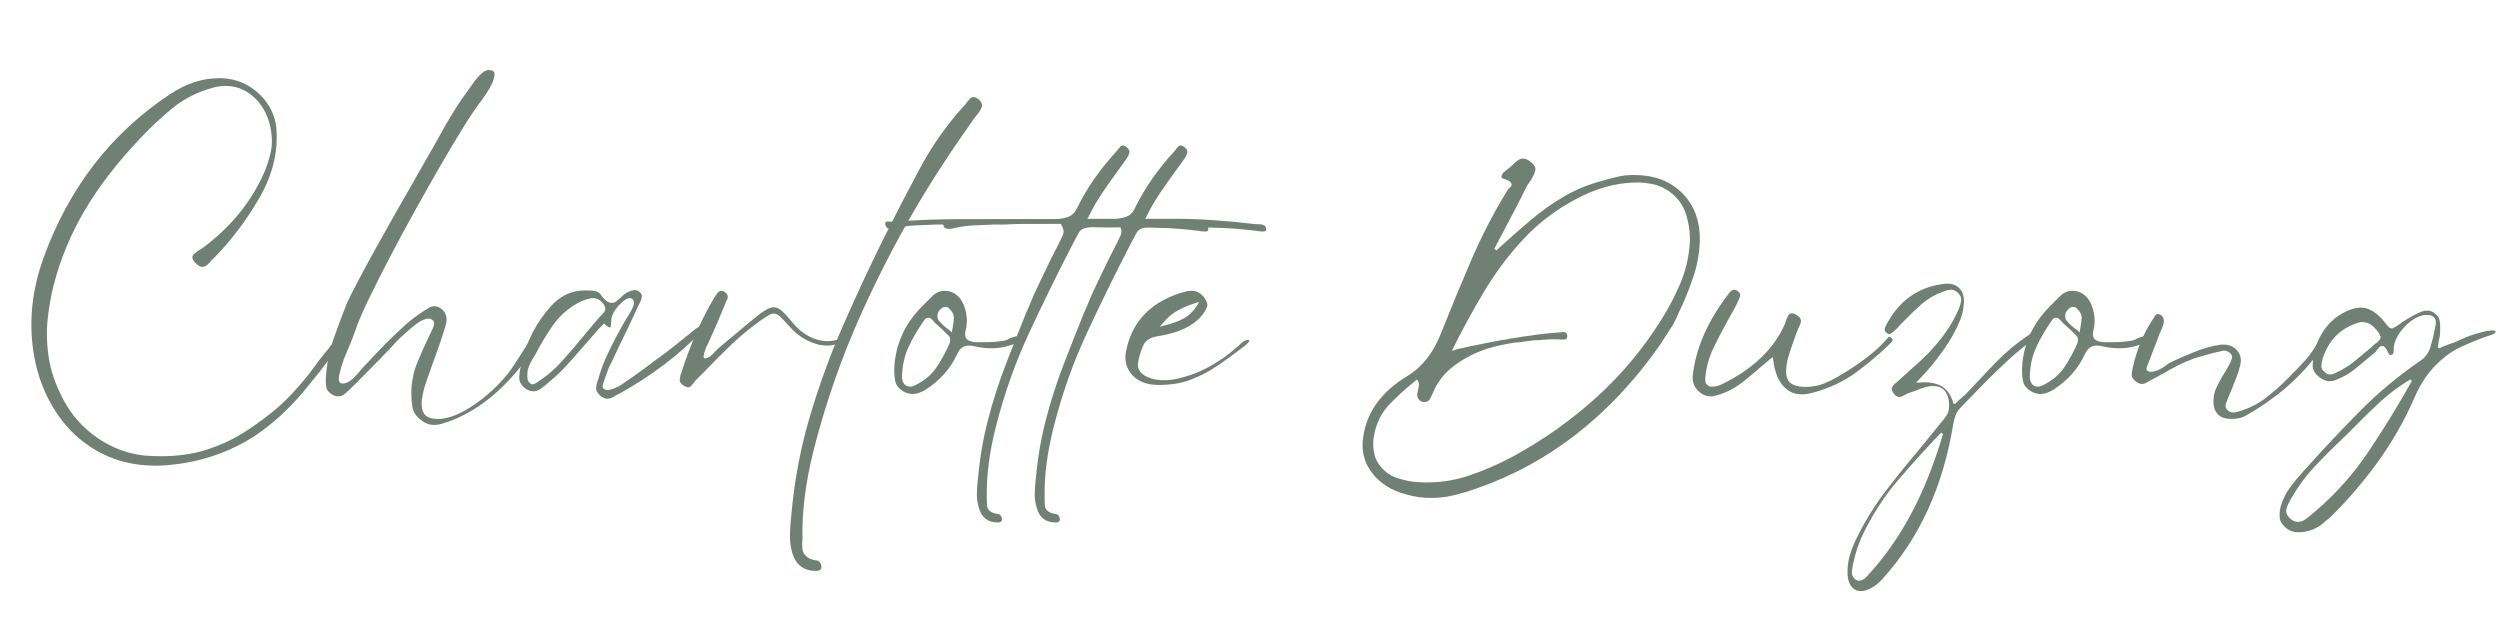 <svg xmlns="http://www.w3.org/2000/svg" xmlns:xlink="http://www.w3.org/1999/xlink" width="800" zoomAndPan="magnify" viewBox="0 0 600 150" height="200" preserveAspectRatio="xMidYMid meet" version="1.0"><defs><g/></defs><g fill="#718074" fill-opacity="1"><g transform="translate(3.138, 93.835)"><g><path d="M 34.141 17.922 C 27.035 17.922 20.875 15.688 15.656 11.219 C 12.863 8.801 10.535 5.828 8.672 2.297 C 6.816 -1.223 5.566 -5.055 4.922 -9.203 C 3.734 -16.68 4.539 -24.297 7.344 -32.047 C 13.426 -48.785 23.516 -61.832 37.609 -71.188 C 41.484 -73.77 45.383 -75.062 49.312 -75.062 L 50.047 -75.062 C 53.492 -74.957 56.508 -73.695 59.094 -71.281 C 61.562 -68.906 62.93 -66.102 63.203 -62.875 C 63.629 -57.176 62.203 -51.555 58.922 -46.016 C 55.805 -40.68 52.176 -35.914 48.031 -31.719 C 47.914 -31.664 47.816 -31.582 47.734 -31.469 C 47.66 -31.363 47.598 -31.285 47.547 -31.234 C 47.223 -30.859 46.883 -30.52 46.531 -30.219 C 46.188 -29.926 45.82 -29.781 45.438 -29.781 C 44.957 -29.781 44.445 -30.051 43.906 -30.594 C 43.375 -31.133 43.078 -31.594 43.016 -31.969 C 43.016 -32.344 43.191 -32.676 43.547 -32.969 C 43.898 -33.27 44.266 -33.555 44.641 -33.828 C 45.016 -34.035 45.254 -34.164 45.359 -34.219 C 52.141 -39.227 57.094 -45.258 60.219 -52.312 C 60.812 -53.656 61.332 -55.238 61.781 -57.062 C 62.238 -58.895 62.227 -60.992 61.75 -63.359 C 61.051 -66.535 59.598 -69.039 57.391 -70.875 C 55.504 -72.438 53.352 -73.219 50.938 -73.219 C 49.914 -73.219 48.863 -73.055 47.781 -72.734 C 44.125 -71.703 40.945 -70.082 38.25 -67.875 C 35.562 -65.676 33.008 -63.285 30.594 -60.703 C 25.102 -54.941 20.66 -49.195 17.266 -43.469 C 13.879 -37.738 11.379 -31.75 9.766 -25.5 C 9.117 -22.977 8.633 -20.25 8.312 -17.312 C 7.988 -14.383 8.066 -11.305 8.547 -8.078 C 9.035 -4.848 10.195 -1.484 12.031 2.016 C 14.02 5.785 16.758 8.867 20.25 11.266 C 23.75 13.66 27.52 15.07 31.562 15.5 C 32.906 15.602 34.25 15.656 35.594 15.656 C 39.844 15.656 43.676 15.062 47.094 13.875 C 50.508 12.695 53.551 11.219 56.219 9.438 C 58.883 7.664 61.266 5.891 63.359 4.109 C 66.754 1.148 70.094 -2.641 73.375 -7.266 C 73.75 -7.742 74.125 -8.223 74.5 -8.703 C 74.875 -9.191 75.281 -9.68 75.719 -10.172 L 76.031 -10.656 C 76.195 -10.812 76.348 -10.969 76.484 -11.125 C 76.617 -11.289 76.766 -11.457 76.922 -11.625 C 77.086 -11.727 77.223 -11.781 77.328 -11.781 C 77.379 -11.781 77.445 -11.766 77.531 -11.734 C 77.613 -11.711 77.68 -11.594 77.734 -11.375 C 77.785 -11.113 77.742 -10.832 77.609 -10.531 C 77.473 -10.238 77.328 -9.984 77.172 -9.766 L 77 -9.438 C 76.57 -8.688 76.086 -7.945 75.547 -7.219 C 75.016 -6.5 74.477 -5.785 73.938 -5.078 L 73.375 -4.359 C 72.727 -3.547 72.066 -2.734 71.391 -1.922 C 70.723 -1.117 70.066 -0.316 69.422 0.484 C 65.867 4.629 62.129 8.02 58.203 10.656 C 51.797 14.852 44.555 17.25 36.484 17.844 C 35.734 17.895 34.953 17.922 34.141 17.922 Z M 34.141 17.922 "/></g></g></g><g fill="#718074" fill-opacity="1"><g transform="translate(79.179, 93.835)"><g><path d="M 49.406 -12.344 C 49.781 -11.594 49.613 -10.734 48.906 -9.766 C 48.207 -8.797 47.594 -7.988 47.062 -7.344 C 46.738 -7.02 46.52 -6.781 46.406 -6.625 C 40.926 0.426 34.875 5.109 28.25 7.422 C 27.77 7.586 27.258 7.75 26.719 7.906 C 26.176 8.07 25.609 8.156 25.016 8.156 C 23.836 8.156 22.738 7.723 21.719 6.859 C 20.633 5.992 20 5.008 19.812 3.906 C 19.625 2.812 19.531 1.645 19.531 0.406 C 19.582 -2.176 20.051 -4.555 20.938 -6.734 C 21.832 -8.922 22.789 -11.062 23.812 -13.156 L 24.453 -14.531 C 24.617 -14.801 24.781 -15.203 24.938 -15.734 C 25.102 -16.273 25 -16.707 24.625 -17.031 C 24.352 -17.25 24.031 -17.359 23.656 -17.359 C 22.844 -17.359 21.883 -16.941 20.781 -16.109 C 19.676 -15.273 18.695 -14.453 17.844 -13.641 L 17.672 -13.484 C 17.023 -12.941 16.422 -12.359 15.859 -11.734 C 15.297 -11.117 14.742 -10.516 14.203 -9.922 C 13.879 -9.598 13.539 -9.258 13.188 -8.906 C 12.844 -8.562 12.508 -8.203 12.188 -7.828 L 10.5 -6.141 C 9.469 -5.109 8.441 -4.066 7.422 -3.016 C 6.398 -1.973 5.352 -0.941 4.281 0.078 C 3.957 0.398 3.602 0.68 3.219 0.922 C 2.844 1.172 2.414 1.297 1.938 1.297 C 1.445 1.297 0.961 1.133 0.484 0.812 C -0.316 0.32 -0.77 -0.254 -0.875 -0.922 C -0.988 -1.598 -1.02 -2.312 -0.969 -3.062 C -0.801 -6.344 -0.195 -9.461 0.844 -12.422 C 1.895 -15.391 2.984 -18.297 4.109 -21.141 C 4.547 -22.109 5.344 -23.695 6.5 -25.906 C 7.656 -28.113 9.023 -30.656 10.609 -33.531 C 12.203 -36.414 13.883 -39.414 15.656 -42.531 C 17.438 -45.656 19.145 -48.645 20.781 -51.5 C 22.426 -54.352 23.852 -56.852 25.062 -59 C 26.27 -61.156 27.145 -62.719 27.688 -63.688 C 28.488 -65.082 29.32 -66.469 30.188 -67.844 C 31.051 -69.219 31.969 -70.551 32.938 -71.844 C 33.258 -72.27 33.711 -72.91 34.297 -73.766 C 34.891 -74.629 35.551 -75.41 36.281 -76.109 C 37.008 -76.816 37.723 -77.113 38.422 -77 C 39.172 -76.945 39.531 -76.609 39.5 -75.984 C 39.477 -75.367 39.305 -74.688 38.984 -73.938 C 38.555 -73.02 38.047 -72.129 37.453 -71.266 C 36.859 -70.41 36.484 -69.875 36.328 -69.656 C 35.191 -68.207 33.766 -66.098 32.047 -63.328 C 30.328 -60.555 28.441 -57.395 26.391 -53.844 C 24.348 -50.289 22.266 -46.602 20.141 -42.781 C 18.016 -38.957 16.008 -35.227 14.125 -31.594 C 12.238 -27.969 10.582 -24.676 9.156 -21.719 C 7.727 -18.758 6.723 -16.391 6.141 -14.609 C 5.492 -12.773 4.766 -10.941 3.953 -9.109 C 3.148 -7.285 2.555 -5.406 2.172 -3.469 C 2.066 -2.77 2.148 -2.285 2.422 -2.016 C 2.578 -1.859 2.789 -1.781 3.062 -1.781 C 3.332 -1.781 3.68 -1.859 4.109 -2.016 C 4.754 -2.336 5.316 -2.738 5.797 -3.219 C 6.285 -3.707 6.75 -4.223 7.188 -4.766 C 7.344 -4.973 7.516 -5.188 7.703 -5.406 C 7.891 -5.625 8.094 -5.836 8.312 -6.047 C 8.688 -6.43 9.062 -6.82 9.438 -7.219 C 9.82 -7.625 10.203 -8.039 10.578 -8.469 C 11.004 -8.906 11.445 -9.363 11.906 -9.844 C 12.363 -10.332 12.805 -10.789 13.234 -11.219 L 13.484 -11.469 C 14.879 -12.863 16.328 -14.242 17.828 -15.609 C 19.336 -16.984 20.957 -18.211 22.688 -19.297 C 23.008 -19.504 23.367 -19.727 23.766 -19.969 C 24.172 -20.219 24.617 -20.344 25.109 -20.344 C 25.641 -20.344 26.148 -20.156 26.641 -19.781 C 27.984 -18.812 28.332 -17.359 27.688 -15.422 C 27.195 -13.805 26.68 -12.227 26.141 -10.688 C 25.609 -9.156 25.07 -7.664 24.531 -6.219 L 24.141 -5.078 C 23.703 -3.898 23.281 -2.691 22.875 -1.453 C 22.477 -0.211 22.195 1.078 22.031 2.422 C 21.926 3.93 22.195 5.035 22.844 5.734 C 23.488 6.379 24.43 6.703 25.672 6.703 C 25.941 6.703 26.238 6.703 26.562 6.703 C 27.957 6.535 29.234 6.195 30.391 5.688 C 31.547 5.176 32.582 4.625 33.5 4.031 C 36.508 2.145 39.227 -0.164 41.656 -2.906 C 42.352 -3.656 42.992 -4.461 43.578 -5.328 C 44.172 -6.191 44.738 -7.051 45.281 -7.906 C 45.656 -8.5 46.031 -9.094 46.406 -9.688 C 46.789 -10.281 47.172 -10.875 47.547 -11.469 C 47.703 -11.625 47.926 -11.836 48.219 -12.109 C 48.52 -12.379 48.805 -12.516 49.078 -12.516 C 49.18 -12.516 49.289 -12.457 49.406 -12.344 Z M 49.406 -12.344 "/></g></g></g><g fill="#718074" fill-opacity="1"><g transform="translate(126.967, 93.835)"><g><path d="M 41.484 -15.734 C 41.754 -15.68 41.914 -15.629 41.969 -15.578 C 42.133 -15.305 42.031 -14.957 41.656 -14.531 C 36.113 -8.719 29.359 -3.602 21.391 0.812 L 20.828 1.047 C 20.555 1.266 20.242 1.453 19.891 1.609 C 19.547 1.773 19.188 1.859 18.812 1.859 C 18.27 1.859 17.703 1.613 17.109 1.125 C 16.41 0.477 16.07 -0.125 16.094 -0.688 C 16.125 -1.25 16.25 -1.852 16.469 -2.5 C 16.52 -2.602 16.57 -2.707 16.625 -2.812 C 16.676 -2.926 16.703 -3.035 16.703 -3.141 C 17.191 -4.867 17.797 -6.523 18.516 -8.109 C 19.242 -9.703 19.988 -11.223 20.75 -12.672 C 20.75 -12.672 20.922 -12.992 21.266 -13.641 C 21.617 -14.285 21.992 -14.973 22.391 -15.703 C 22.797 -16.43 23.082 -16.926 23.25 -17.188 C 23.25 -17.25 23.352 -17.41 23.562 -17.672 C 24.051 -18.379 24.469 -19.109 24.812 -19.859 C 25.164 -20.609 25.266 -21.195 25.109 -21.625 C 24.992 -21.895 24.832 -22.086 24.625 -22.203 C 24.457 -22.254 24.32 -22.281 24.219 -22.281 C 23.676 -22.281 23.082 -21.984 22.438 -21.391 C 21.789 -20.797 21.469 -20.5 21.469 -20.5 C 21.094 -20.07 20.719 -19.535 20.344 -18.891 C 19.969 -18.242 19.754 -17.516 19.703 -16.703 L 19.703 -16.391 C 19.703 -16.172 19.688 -15.926 19.656 -15.656 C 19.625 -15.383 19.531 -15.25 19.375 -15.25 C 19.32 -15.25 19.203 -15.289 19.016 -15.375 C 18.828 -15.457 18.57 -15.66 18.25 -15.984 L 18 -16.219 L 17.516 -15.656 C 17.359 -15.551 17.211 -15.414 17.078 -15.25 C 16.941 -15.094 16.816 -14.961 16.703 -14.859 C 16.055 -14.148 15.453 -13.457 14.891 -12.781 C 14.328 -12.113 13.75 -11.457 13.156 -10.812 C 11.863 -9.312 10.547 -7.816 9.203 -6.328 C 7.859 -4.848 6.406 -3.461 4.844 -2.172 L 4.281 -1.688 C 3.789 -1.258 3.273 -0.859 2.734 -0.484 C 2.203 -0.109 1.613 0.078 0.969 0.078 C 0.426 0.078 -0.133 -0.109 -0.719 -0.484 C -1.852 -1.285 -2.395 -2.223 -2.344 -3.297 C -2.289 -4.379 -2.129 -5.43 -1.859 -6.453 L -1.781 -6.938 C -0.488 -12.102 1.828 -16.547 5.172 -20.266 C 7.484 -22.848 10.227 -24.141 13.406 -24.141 L 13.641 -24.141 C 14.336 -24.141 15.008 -24.098 15.656 -24.016 C 16.301 -23.93 16.785 -23.676 17.109 -23.25 C 18.078 -21.844 18.992 -21.141 19.859 -21.141 C 20.285 -21.141 20.66 -21.273 20.984 -21.547 C 21.305 -21.816 21.656 -22.113 22.031 -22.438 L 22.281 -22.688 C 22.758 -23.164 23.297 -23.539 23.891 -23.812 C 24.16 -23.914 24.414 -24.008 24.656 -24.094 C 24.895 -24.176 25.125 -24.219 25.344 -24.219 C 25.719 -24.219 26.094 -24.082 26.469 -23.812 C 26.906 -23.438 27.109 -23.055 27.078 -22.672 C 27.055 -22.297 26.938 -21.895 26.719 -21.469 C 25.801 -19.477 24.883 -17.523 23.969 -15.609 C 23.051 -13.703 22.141 -11.805 21.234 -9.922 L 19.781 -6.859 C 19.457 -6.266 19.172 -5.645 18.922 -5 C 18.68 -4.352 18.457 -3.734 18.25 -3.141 L 17.844 -1.938 C 17.625 -1.395 17.598 -0.988 17.766 -0.719 C 17.867 -0.562 18.031 -0.43 18.25 -0.328 C 18.406 -0.266 18.594 -0.234 18.812 -0.234 C 19.344 -0.234 19.957 -0.395 20.656 -0.719 C 21.363 -1.039 21.848 -1.285 22.109 -1.453 C 23.836 -2.641 25.535 -3.836 27.203 -5.047 C 28.867 -6.254 30.484 -7.453 32.047 -8.641 C 32.586 -9.016 33.098 -9.398 33.578 -9.797 C 34.066 -10.203 34.578 -10.598 35.109 -10.984 C 35.43 -11.242 35.766 -11.52 36.109 -11.812 C 36.461 -12.113 36.832 -12.398 37.219 -12.672 C 37.375 -12.836 37.531 -12.984 37.688 -13.109 C 37.852 -13.242 38.047 -13.367 38.266 -13.484 C 38.535 -13.754 38.832 -14.008 39.156 -14.25 C 39.477 -14.488 39.801 -14.742 40.125 -15.016 L 40.438 -15.172 C 40.602 -15.285 40.781 -15.406 40.969 -15.531 C 41.156 -15.664 41.328 -15.734 41.484 -15.734 Z M 17.922 -18.812 C 18.461 -19.406 18.438 -20.102 17.844 -20.906 C 17.145 -21.82 16.312 -22.281 15.344 -22.281 C 15.227 -22.281 15.117 -22.281 15.016 -22.281 C 13.672 -22.008 12.488 -21.578 11.469 -20.984 C 9.094 -19.586 7.176 -17.836 5.719 -15.734 C 4.27 -13.641 3.008 -11.57 1.938 -9.531 C 1.832 -9.312 1.711 -9.094 1.578 -8.875 C 1.441 -8.664 1.316 -8.453 1.203 -8.234 C 0.879 -7.742 0.582 -7.227 0.312 -6.688 C 0.051 -6.156 -0.16 -5.566 -0.328 -4.922 C -0.379 -4.648 -0.406 -4.164 -0.406 -3.469 C -0.406 -2.77 -0.219 -2.258 0.156 -1.938 C 0.32 -1.719 0.539 -1.609 0.812 -1.609 C 1.02 -1.609 1.285 -1.691 1.609 -1.859 C 3.922 -3.305 5.977 -5.023 7.781 -7.016 C 9.594 -9.016 11.332 -11.035 13 -13.078 C 13.801 -14.047 14.602 -15.016 15.406 -15.984 C 16.219 -16.953 17.055 -17.895 17.922 -18.812 Z M 17.922 -18.812 "/></g></g></g><g fill="#718074" fill-opacity="1"><g transform="translate(166.279, 93.835)"><g><path d="M 35.281 -12.516 C 35.602 -12.461 35.789 -12.379 35.844 -12.266 C 35.895 -12.109 35.785 -11.922 35.516 -11.703 C 34.547 -11.16 33.469 -10.891 32.281 -10.891 C 30.727 -10.891 29.145 -11.289 27.531 -12.094 C 25.914 -12.906 24.539 -13.957 23.406 -15.25 C 22.383 -16.383 21.602 -17.219 21.062 -17.75 C 20.531 -18.289 19.969 -18.562 19.375 -18.562 C 19 -18.562 18.566 -18.41 18.078 -18.109 C 17.598 -17.816 17.008 -17.43 16.312 -16.953 C 13.727 -15.117 11.305 -13.113 9.047 -10.938 C 6.785 -8.758 4.602 -6.566 2.5 -4.359 L 0.484 -2.344 C 0.43 -2.227 0.297 -2.039 0.078 -1.781 C -0.078 -1.562 -0.25 -1.359 -0.438 -1.172 C -0.625 -0.984 -0.852 -0.891 -1.125 -0.891 C -1.445 -0.891 -1.852 -1.051 -2.344 -1.375 C -2.938 -1.801 -3.203 -2.242 -3.141 -2.703 C -3.086 -3.16 -3.008 -3.602 -2.906 -4.031 L -2.75 -4.359 C -0.594 -11.191 2.047 -17.219 5.172 -22.438 L 5.328 -22.594 C 5.484 -22.914 5.695 -23.238 5.969 -23.562 C 6.238 -23.883 6.535 -24.047 6.859 -24.047 C 7.078 -24.047 7.32 -23.969 7.594 -23.812 C 7.969 -23.539 8.207 -23.27 8.312 -23 C 8.414 -22.727 8.414 -22.445 8.312 -22.156 C 8.207 -21.863 8.07 -21.582 7.906 -21.312 C 7.801 -20.988 7.723 -20.77 7.672 -20.656 L 7.016 -19.125 C 6.691 -18.32 6.352 -17.504 6 -16.672 C 5.656 -15.836 5.297 -15.016 4.922 -14.203 C 4.703 -13.672 4.457 -13.133 4.188 -12.594 C 3.926 -12.051 3.688 -11.516 3.469 -10.984 C 3.414 -10.984 3.305 -10.766 3.141 -10.328 C 2.984 -9.898 2.836 -9.441 2.703 -8.953 C 2.566 -8.473 2.551 -8.148 2.656 -7.984 L 2.828 -7.828 L 2.984 -7.828 C 3.523 -7.93 3.984 -8.145 4.359 -8.469 C 4.734 -8.789 5.082 -9.145 5.406 -9.531 C 5.508 -9.633 5.629 -9.754 5.766 -9.891 C 5.898 -10.023 6.051 -10.172 6.219 -10.328 L 9.609 -13.156 C 10.68 -14.07 11.754 -14.973 12.828 -15.859 C 13.91 -16.742 14.988 -17.617 16.062 -18.484 C 17.52 -19.555 18.625 -20.094 19.375 -20.094 C 20.07 -20.094 20.754 -19.785 21.422 -19.172 C 22.098 -18.555 22.945 -17.629 23.969 -16.391 C 25.102 -14.984 26.41 -13.891 27.891 -13.109 C 29.367 -12.336 30.863 -11.953 32.375 -11.953 C 32.852 -11.953 33.336 -12.004 33.828 -12.109 C 33.984 -12.109 34.195 -12.16 34.469 -12.266 C 34.844 -12.43 35.113 -12.516 35.281 -12.516 Z M 35.281 -12.516 "/></g></g></g><g fill="#718074" fill-opacity="1"><g transform="translate(200.425, 93.835)"><g><path d="M 34.469 -69.984 C 35.113 -69.391 35.367 -68.836 35.234 -68.328 C 35.098 -67.816 34.789 -67.238 34.312 -66.594 C 33.664 -65.844 33.055 -65.035 32.484 -64.172 C 31.922 -63.305 31.344 -62.473 30.75 -61.672 C 30.695 -61.617 30.656 -61.562 30.625 -61.5 C 30.602 -61.445 30.566 -61.395 30.516 -61.344 C 27.609 -57.145 24.836 -52.922 22.203 -48.672 C 16.273 -39.035 10.941 -28.941 6.203 -18.391 C 1.473 -7.848 -2.316 3.039 -5.172 14.281 C -7.109 22.031 -7.992 29.109 -7.828 35.516 C -7.828 35.785 -7.852 36.055 -7.906 36.328 C -7.906 36.922 -7.879 37.484 -7.828 38.016 C -7.773 38.555 -7.535 39.039 -7.109 39.469 C -6.566 40.113 -5.648 40.52 -4.359 40.688 C -4.141 40.688 -3.953 40.789 -3.797 41 C -3.523 41.219 -3.363 41.539 -3.312 41.969 C -3.258 42.457 -3.352 42.781 -3.594 42.938 C -3.832 43.102 -4.113 43.188 -4.438 43.188 L -4.516 43.188 C -7.473 43.188 -9.383 41.785 -10.25 38.984 C -10.676 37.484 -10.875 36.031 -10.844 34.625 C -10.82 33.227 -10.734 31.859 -10.578 30.516 L -10.5 29.703 C -9.789 21.629 -8.32 13.812 -6.094 6.25 C -3.863 -1.301 -1.188 -8.641 1.938 -15.766 C 5.062 -22.898 8.289 -29.832 11.625 -36.562 C 14.477 -42.27 17.395 -47.906 20.375 -53.469 C 23.363 -59.039 27.008 -64.172 31.312 -68.859 C 31.375 -68.961 31.508 -69.148 31.719 -69.422 C 31.938 -69.691 32.164 -69.945 32.406 -70.188 C 32.645 -70.426 32.926 -70.547 33.25 -70.547 C 33.57 -70.547 33.977 -70.359 34.469 -69.984 Z M 34.469 -69.984 "/></g></g></g><g fill="#718074" fill-opacity="1"><g transform="translate(215.762, 93.835)"><g><path d="M 28.984 -13.078 C 29.41 -13.023 29.648 -12.941 29.703 -12.828 C 29.754 -12.504 29.566 -12.207 29.141 -11.938 C 28.711 -11.676 28.227 -11.453 27.688 -11.266 C 27.145 -11.078 26.738 -10.953 26.469 -10.891 C 25.07 -10.461 23.676 -10.25 22.281 -10.25 C 20.988 -10.25 19.723 -10.383 18.484 -10.656 C 17.836 -10.812 17.273 -10.891 16.797 -10.891 C 15.504 -10.891 14.562 -10.219 13.969 -8.875 C 12.406 -5.438 9.926 -2.613 6.531 -0.406 C 6.102 -0.133 5.609 0.117 5.047 0.359 C 4.484 0.598 3.879 0.719 3.234 0.719 C 2.422 0.719 1.641 0.477 0.891 0 C -0.18 -0.695 -0.797 -1.555 -0.953 -2.578 C -1.117 -3.598 -1.176 -4.648 -1.125 -5.734 C -0.801 -11.223 1.348 -16.008 5.328 -20.094 C 5.805 -20.582 6.285 -21.066 6.766 -21.547 C 7.254 -22.035 7.742 -22.52 8.234 -23 C 9.035 -23.695 9.922 -24.047 10.891 -24.047 C 11.535 -24.047 12.18 -23.914 12.828 -23.656 C 14.336 -22.945 15.363 -21.57 15.906 -19.531 C 16.383 -17.812 16.41 -16.145 15.984 -14.531 C 15.766 -13.613 15.844 -12.941 16.219 -12.516 C 16.656 -12.023 17.438 -11.754 18.562 -11.703 C 19.258 -11.703 19.93 -11.703 20.578 -11.703 C 22.141 -11.703 23.566 -11.812 24.859 -12.031 C 25.129 -12.031 25.398 -12.082 25.672 -12.188 C 25.941 -12.289 26.207 -12.426 26.469 -12.594 C 26.789 -12.695 27.129 -12.816 27.484 -12.953 C 27.836 -13.086 28.203 -13.156 28.578 -13.156 C 28.734 -13.156 28.867 -13.129 28.984 -13.078 Z M 12.266 -12.266 C 12.266 -12.43 12.266 -12.594 12.266 -12.75 C 12.109 -13.02 11.945 -13.234 11.781 -13.391 C 11.625 -13.555 11.461 -13.723 11.297 -13.891 C 10.922 -14.266 10.547 -14.625 10.172 -14.969 C 9.797 -15.32 9.391 -15.688 8.953 -16.062 C 8.848 -16.113 8.688 -16.273 8.469 -16.547 C 8.258 -16.816 8.031 -17.055 7.781 -17.266 C 7.539 -17.484 7.285 -17.594 7.016 -17.594 C 6.691 -17.594 6.398 -17.43 6.141 -17.109 C 4.578 -14.898 3.297 -12.719 2.297 -10.562 C 1.305 -8.414 0.781 -6.051 0.719 -3.469 C 0.719 -2.602 0.961 -1.93 1.453 -1.453 C 1.773 -1.18 2.176 -1.047 2.656 -1.047 C 3.039 -1.047 3.445 -1.156 3.875 -1.375 C 6.188 -2.5 7.961 -4.031 9.203 -5.969 C 10.441 -7.906 11.438 -9.766 12.188 -11.547 C 12.238 -11.648 12.266 -11.891 12.266 -12.266 Z M 12.922 -15.5 C 13.078 -16.195 13.156 -16.91 13.156 -17.641 C 13.156 -18.367 12.781 -19.082 12.031 -19.781 C 11.812 -20.051 11.516 -20.188 11.141 -20.188 C 10.766 -20.188 10.398 -20.023 10.047 -19.703 C 9.703 -19.379 9.473 -19.082 9.359 -18.812 C 9.086 -18 9.191 -17.312 9.672 -16.75 C 10.16 -16.188 10.703 -15.66 11.297 -15.172 C 11.461 -15.066 11.641 -14.945 11.828 -14.812 C 12.016 -14.676 12.188 -14.531 12.344 -14.375 L 12.672 -14.047 L 12.75 -14.375 C 12.75 -14.582 12.773 -14.781 12.828 -14.969 C 12.891 -15.156 12.922 -15.332 12.922 -15.5 Z M 12.922 -15.5 "/></g></g></g><g fill="#718074" fill-opacity="1"><g transform="translate(243.127, 93.835)"><g><path d="M 46.578 -39.641 C 46.734 -39.473 46.836 -39.227 46.891 -38.906 C 46.891 -38.75 46.848 -38.602 46.766 -38.469 C 46.691 -38.332 46.469 -38.266 46.094 -38.266 C 45.926 -38.266 45.75 -38.273 45.562 -38.297 C 45.375 -38.328 45.203 -38.344 45.047 -38.344 L 44.641 -38.422 C 41.68 -38.797 38.758 -39.035 35.875 -39.141 C 33 -39.254 30.219 -39.312 27.531 -39.312 L 23.406 -39.234 C 22.707 -39.234 21.992 -39.242 21.266 -39.266 C 20.547 -39.297 19.832 -39.312 19.125 -39.312 C 18.27 -39.312 17.547 -39.203 16.953 -38.984 C 16.359 -38.773 15.898 -38.316 15.578 -37.609 L 14.125 -34.875 C 10.625 -28.094 7.207 -21.125 3.875 -13.969 C 0.539 -6.812 -2.117 0.695 -4.109 8.562 C -5.672 14.695 -6.398 20.316 -6.297 25.422 C -6.297 25.641 -6.297 25.859 -6.297 26.078 C -6.297 26.555 -6.281 27.008 -6.25 27.438 C -6.227 27.875 -6.055 28.281 -5.734 28.656 C -5.242 29.133 -4.516 29.43 -3.547 29.547 C -3.336 29.547 -3.176 29.625 -3.062 29.781 C -2.852 30 -2.719 30.27 -2.656 30.594 C -2.602 30.969 -2.688 31.223 -2.906 31.359 C -3.125 31.492 -3.336 31.562 -3.547 31.562 L -3.625 31.562 C -6 31.562 -7.508 30.43 -8.156 28.172 C -8.531 26.984 -8.703 25.836 -8.672 24.734 C -8.648 23.629 -8.582 22.539 -8.469 21.469 L -8.391 20.828 C -7.961 15.984 -7.156 11.301 -5.969 6.781 C -4.789 2.258 -3.379 -2.125 -1.734 -6.375 C -0.098 -10.625 1.555 -14.82 3.234 -18.969 L 3.719 -20.016 C 4.52 -22.055 5.406 -24.062 6.375 -26.031 C 7.344 -28 8.285 -29.953 9.203 -31.891 C 9.68 -32.797 10.148 -33.707 10.609 -34.625 C 11.066 -35.539 11.516 -36.457 11.953 -37.375 C 12.055 -37.645 12.117 -37.953 12.141 -38.297 C 12.172 -38.648 11.973 -39.203 11.547 -39.953 L 11.375 -40.125 L 11.219 -40.125 C 10.031 -40.125 8.816 -40.125 7.578 -40.125 C 6.348 -40.125 5.113 -40.125 3.875 -40.125 C 2.633 -40.176 1.379 -40.203 0.109 -40.203 C -1.148 -40.203 -2.426 -40.203 -3.719 -40.203 C -7.695 -40.203 -11.219 -40.145 -14.281 -40.031 C -14.926 -39.977 -15.57 -39.953 -16.219 -39.953 C -16.863 -39.953 -17.508 -39.953 -18.156 -39.953 C -19.82 -39.898 -21.504 -39.832 -23.203 -39.75 C -24.898 -39.676 -26.531 -39.445 -28.094 -39.062 C -28.57 -38.957 -28.973 -38.906 -29.297 -38.906 C -29.672 -38.906 -29.992 -38.988 -30.266 -39.156 C -30.43 -39.312 -30.566 -39.578 -30.672 -39.953 C -30.773 -40.441 -30.535 -40.688 -29.953 -40.688 C -29.836 -40.688 -29.617 -40.672 -29.297 -40.641 C -28.973 -40.609 -28.812 -40.594 -28.812 -40.594 L -28.578 -40.594 C -25.555 -40.863 -22.578 -41.039 -19.641 -41.125 C -16.711 -41.207 -14.094 -41.25 -11.781 -41.25 C -10.539 -41.25 -9.289 -41.25 -8.031 -41.25 C -6.77 -41.25 -5.52 -41.25 -4.281 -41.25 C -3.039 -41.195 -1.785 -41.172 -0.516 -41.172 C 0.742 -41.172 1.992 -41.172 3.234 -41.172 C 4.41 -41.172 5.594 -41.172 6.781 -41.172 C 7.969 -41.172 9.148 -41.195 10.328 -41.25 C 11.461 -41.301 12.473 -41.5 13.359 -41.844 C 14.242 -42.195 14.93 -42.91 15.422 -43.984 C 17.734 -48.723 20.879 -53.242 24.859 -57.547 C 24.91 -57.66 25.02 -57.797 25.188 -57.953 C 25.344 -58.172 25.516 -58.383 25.703 -58.594 C 25.891 -58.812 26.117 -58.922 26.391 -58.922 C 26.66 -58.922 26.984 -58.758 27.359 -58.438 C 27.848 -58.008 28.035 -57.578 27.922 -57.141 C 27.816 -56.711 27.602 -56.258 27.281 -55.781 C 26.852 -55.188 26.445 -54.617 26.062 -54.078 C 25.688 -53.547 25.312 -53.035 24.938 -52.547 C 23.758 -50.93 22.578 -49.25 21.391 -47.5 C 20.203 -45.75 19.098 -43.828 18.078 -41.734 L 17.844 -41.328 L 25.016 -41.328 C 30.723 -41.328 37.18 -40.895 44.391 -40.031 C 44.504 -40.031 44.691 -40.031 44.953 -40.031 C 45.223 -40.031 45.504 -40.004 45.797 -39.953 C 46.098 -39.898 46.359 -39.797 46.578 -39.641 Z M 46.578 -39.641 "/></g></g></g><g fill="#718074" fill-opacity="1"><g transform="translate(257.012, 93.835)"><g><path d="M 46.578 -39.641 C 46.734 -39.473 46.836 -39.227 46.891 -38.906 C 46.891 -38.75 46.848 -38.602 46.766 -38.469 C 46.691 -38.332 46.469 -38.266 46.094 -38.266 C 45.926 -38.266 45.75 -38.273 45.562 -38.297 C 45.375 -38.328 45.203 -38.344 45.047 -38.344 L 44.641 -38.422 C 41.68 -38.797 38.758 -39.035 35.875 -39.141 C 33 -39.254 30.219 -39.312 27.531 -39.312 L 23.406 -39.234 C 22.707 -39.234 21.992 -39.242 21.266 -39.266 C 20.547 -39.297 19.832 -39.312 19.125 -39.312 C 18.27 -39.312 17.547 -39.203 16.953 -38.984 C 16.359 -38.773 15.898 -38.316 15.578 -37.609 L 14.125 -34.875 C 10.625 -28.094 7.207 -21.125 3.875 -13.969 C 0.539 -6.812 -2.117 0.695 -4.109 8.562 C -5.672 14.695 -6.398 20.316 -6.297 25.422 C -6.297 25.641 -6.297 25.859 -6.297 26.078 C -6.297 26.555 -6.281 27.008 -6.25 27.438 C -6.227 27.875 -6.055 28.281 -5.734 28.656 C -5.242 29.133 -4.516 29.43 -3.547 29.547 C -3.336 29.547 -3.176 29.625 -3.062 29.781 C -2.852 30 -2.719 30.27 -2.656 30.594 C -2.602 30.969 -2.688 31.223 -2.906 31.359 C -3.125 31.492 -3.336 31.562 -3.547 31.562 L -3.625 31.562 C -6 31.562 -7.508 30.43 -8.156 28.172 C -8.531 26.984 -8.703 25.836 -8.672 24.734 C -8.648 23.629 -8.582 22.539 -8.469 21.469 L -8.391 20.828 C -7.961 15.984 -7.156 11.301 -5.969 6.781 C -4.789 2.258 -3.379 -2.125 -1.734 -6.375 C -0.098 -10.625 1.555 -14.82 3.234 -18.969 L 3.719 -20.016 C 4.52 -22.055 5.406 -24.062 6.375 -26.031 C 7.344 -28 8.285 -29.953 9.203 -31.891 C 9.68 -32.797 10.148 -33.707 10.609 -34.625 C 11.066 -35.539 11.516 -36.457 11.953 -37.375 C 12.055 -37.645 12.117 -37.953 12.141 -38.297 C 12.172 -38.648 11.973 -39.203 11.547 -39.953 L 11.375 -40.125 L 11.219 -40.125 C 10.031 -40.125 8.816 -40.125 7.578 -40.125 C 6.348 -40.125 5.113 -40.125 3.875 -40.125 C 2.633 -40.176 1.379 -40.203 0.109 -40.203 C -1.148 -40.203 -2.426 -40.203 -3.719 -40.203 C -7.695 -40.203 -11.219 -40.145 -14.281 -40.031 C -14.926 -39.977 -15.57 -39.953 -16.219 -39.953 C -16.863 -39.953 -17.508 -39.953 -18.156 -39.953 C -19.82 -39.898 -21.504 -39.832 -23.203 -39.75 C -24.898 -39.676 -26.531 -39.445 -28.094 -39.062 C -28.57 -38.957 -28.973 -38.906 -29.297 -38.906 C -29.672 -38.906 -29.992 -38.988 -30.266 -39.156 C -30.43 -39.312 -30.566 -39.578 -30.672 -39.953 C -30.773 -40.441 -30.535 -40.688 -29.953 -40.688 C -29.836 -40.688 -29.617 -40.672 -29.297 -40.641 C -28.973 -40.609 -28.812 -40.594 -28.812 -40.594 L -28.578 -40.594 C -25.555 -40.863 -22.578 -41.039 -19.641 -41.125 C -16.711 -41.207 -14.094 -41.25 -11.781 -41.25 C -10.539 -41.25 -9.289 -41.25 -8.031 -41.25 C -6.77 -41.25 -5.52 -41.25 -4.281 -41.25 C -3.039 -41.195 -1.785 -41.172 -0.516 -41.172 C 0.742 -41.172 1.992 -41.172 3.234 -41.172 C 4.41 -41.172 5.594 -41.172 6.781 -41.172 C 7.969 -41.172 9.148 -41.195 10.328 -41.25 C 11.461 -41.301 12.473 -41.5 13.359 -41.844 C 14.242 -42.195 14.93 -42.91 15.422 -43.984 C 17.734 -48.723 20.879 -53.242 24.859 -57.547 C 24.91 -57.66 25.02 -57.797 25.188 -57.953 C 25.344 -58.172 25.516 -58.383 25.703 -58.594 C 25.891 -58.812 26.117 -58.922 26.391 -58.922 C 26.66 -58.922 26.984 -58.758 27.359 -58.438 C 27.848 -58.008 28.035 -57.578 27.922 -57.141 C 27.816 -56.711 27.602 -56.258 27.281 -55.781 C 26.852 -55.188 26.445 -54.617 26.062 -54.078 C 25.688 -53.547 25.312 -53.035 24.938 -52.547 C 23.758 -50.93 22.578 -49.25 21.391 -47.5 C 20.203 -45.75 19.098 -43.828 18.078 -41.734 L 17.844 -41.328 L 25.016 -41.328 C 30.723 -41.328 37.18 -40.895 44.391 -40.031 C 44.504 -40.031 44.691 -40.031 44.953 -40.031 C 45.223 -40.031 45.504 -40.004 45.797 -39.953 C 46.098 -39.898 46.359 -39.797 46.578 -39.641 Z M 46.578 -39.641 "/></g></g></g><g fill="#718074" fill-opacity="1"><g transform="translate(270.896, 93.835)"><g><path d="M 27.609 -11.953 C 27.984 -12.16 28.41 -12.266 28.891 -12.266 C 28.953 -11.992 28.848 -11.738 28.578 -11.5 C 28.305 -11.258 28.062 -11.031 27.844 -10.812 L 27.281 -10.406 C 25.395 -8.957 23.457 -7.547 21.469 -6.172 C 19.477 -4.797 17.336 -3.664 15.047 -2.781 C 12.766 -1.895 10.223 -1.453 7.422 -1.453 L 7.109 -1.453 C 4.359 -1.453 2.227 -2.285 0.719 -3.953 C -0.625 -5.516 -1.078 -7.398 -0.641 -9.609 C 0.859 -16.973 5.645 -21.734 13.719 -23.891 C 14.156 -23.992 14.586 -24.047 15.016 -24.047 C 16.305 -24.047 17.352 -23.484 18.156 -22.359 C 18.801 -21.492 19.004 -20.754 18.766 -20.141 C 18.523 -19.523 18.16 -18.895 17.672 -18.25 C 15.523 -15.602 11.973 -13.906 7.016 -13.156 C 5.242 -12.883 4.086 -12.18 3.547 -11.047 C 3.016 -9.922 2.613 -8.711 2.344 -7.422 L 2.266 -6.859 C 2.098 -6.109 2.227 -5.41 2.656 -4.766 C 3.25 -3.953 4.191 -3.359 5.484 -2.984 C 6.453 -2.711 7.477 -2.578 8.562 -2.578 C 9.414 -2.578 10.242 -2.656 11.047 -2.812 C 11.859 -2.977 12.723 -3.195 13.641 -3.469 C 16.492 -4.281 19.348 -5.656 22.203 -7.594 C 23.43 -8.395 24.664 -9.363 25.906 -10.5 C 26.02 -10.551 26.129 -10.629 26.234 -10.734 C 26.336 -10.836 26.445 -10.945 26.562 -11.062 C 26.719 -11.219 26.875 -11.363 27.031 -11.5 C 27.195 -11.633 27.391 -11.785 27.609 -11.953 Z M 7.984 -16.062 L 7.422 -15.422 L 8.312 -15.656 C 10.195 -16.094 11.797 -16.66 13.109 -17.359 C 14.43 -18.055 15.578 -19.188 16.547 -20.75 L 16.875 -21.391 L 16.141 -21.141 C 14.578 -20.66 13.125 -20.055 11.781 -19.328 C 10.438 -18.609 9.172 -17.52 7.984 -16.062 Z M 7.984 -16.062 "/></g></g></g><g fill="#718074" fill-opacity="1"><g transform="translate(298.423, 93.835)"><g/></g></g><g fill="#718074" fill-opacity="1"><g transform="translate(322.639, 93.835)"><g><path d="M 78.938 -15.984 L 75.641 -10.891 C 63.848 5.891 49.207 17.32 31.719 23.406 C 30.051 24 28.301 24.523 26.469 24.984 C 24.645 25.441 22.738 25.672 20.75 25.672 C 18.812 25.672 16.875 25.398 14.938 24.859 C 11.27 23.891 8.5 22.141 6.625 19.609 C 4.738 17.141 4.035 14.316 4.516 11.141 C 5.328 5.109 8.879 0.188 15.172 -3.625 C 18.723 -5.781 21.414 -9.227 23.25 -13.969 C 25.508 -19.664 27.898 -25.445 30.422 -31.312 C 32.953 -37.188 35.863 -42.812 39.156 -48.188 C 39.156 -48.238 39.234 -48.348 39.391 -48.516 C 39.609 -48.672 39.812 -48.867 40 -49.109 C 40.188 -49.359 40.195 -49.617 40.031 -49.891 C 39.82 -50.316 39.207 -50.664 38.188 -50.938 C 37.969 -50.988 37.832 -51.066 37.781 -51.172 C 37.664 -51.391 37.719 -51.688 37.938 -52.062 C 38.102 -52.383 38.238 -52.547 38.344 -52.547 C 38.613 -52.766 38.895 -52.992 39.188 -53.234 C 39.488 -53.473 39.801 -53.727 40.125 -54 C 40.551 -54.426 40.992 -54.828 41.453 -55.203 C 41.91 -55.586 42.406 -55.781 42.938 -55.781 C 43.477 -55.781 44.07 -55.508 44.719 -54.969 C 45.633 -54.27 46 -53.555 45.812 -52.828 C 45.625 -52.098 45.207 -51.25 44.562 -50.281 C 44.395 -50.07 44.227 -49.844 44.062 -49.594 C 43.906 -49.352 43.773 -49.129 43.672 -48.922 C 42.805 -47.141 41.914 -45.375 41 -43.625 C 40.094 -41.875 39.18 -40.141 38.266 -38.422 L 36 -34.141 L 36.484 -33.734 L 37.297 -34.469 C 39.766 -36.727 42.238 -38.906 44.719 -41 C 47.195 -43.102 49.82 -44.973 52.594 -46.609 C 55.363 -48.254 58.469 -49.535 61.906 -50.453 C 63.039 -50.773 64.211 -51.082 65.422 -51.375 C 66.629 -51.676 67.852 -51.828 69.094 -51.828 L 69.656 -51.828 C 74.344 -51.828 78.141 -50.398 81.047 -47.547 C 84.004 -44.586 85.426 -40.738 85.312 -36 C 85.207 -33.039 84.723 -30.27 83.859 -27.688 C 83.004 -25.102 82.035 -22.629 80.953 -20.266 C 80.742 -19.828 80.531 -19.379 80.312 -18.922 C 80.102 -18.473 79.891 -17.977 79.672 -17.438 Z M 52.797 -14.125 C 53.172 -14.07 53.395 -13.859 53.469 -13.484 C 53.551 -13.109 53.516 -12.812 53.359 -12.594 C 53.305 -12.539 53.25 -12.488 53.188 -12.438 C 53.031 -12.375 52.867 -12.344 52.703 -12.344 C 52.547 -12.344 52.383 -12.344 52.219 -12.344 C 51.25 -12.406 50.297 -12.422 49.359 -12.391 C 48.422 -12.359 47.492 -12.289 46.578 -12.188 C 46.086 -12.188 45.613 -12.16 45.156 -12.109 C 44.695 -12.055 44.227 -12.004 43.75 -11.953 C 43.32 -11.891 42.863 -11.816 42.375 -11.734 C 41.895 -11.66 41.438 -11.625 41 -11.625 C 39.875 -11.457 38.758 -11.254 37.656 -11.016 C 36.551 -10.773 35.461 -10.492 34.391 -10.172 C 31.484 -9.254 28.816 -7.895 26.391 -6.094 C 23.973 -4.289 22.223 -2.02 21.141 0.719 C 20.984 1.039 20.836 1.348 20.703 1.641 C 20.566 1.941 20.363 2.203 20.094 2.422 C 19.883 2.578 19.578 2.656 19.172 2.656 C 18.766 2.656 18.398 2.523 18.078 2.266 C 17.598 1.773 17.41 1.234 17.516 0.641 C 17.617 0.055 17.738 -0.531 17.875 -1.125 C 18.008 -1.719 17.863 -2.258 17.438 -2.75 C 15.176 -0.969 13.02 0.969 10.969 3.062 C 8.926 5.164 7.641 7.723 7.109 10.734 C 6.891 11.922 6.883 13.211 7.094 14.609 C 7.312 16.004 7.93 17.27 8.953 18.406 C 10.035 19.645 11.367 20.504 12.953 20.984 C 14.547 21.473 16.066 21.77 17.516 21.875 C 21.867 22.145 25.93 21.645 29.703 20.375 C 33.473 19.113 37.051 17.566 40.438 15.734 C 47.758 11.754 54.445 7.02 60.5 1.531 C 66.551 -3.957 71.727 -10.145 76.031 -17.031 C 77.758 -19.77 79.27 -22.633 80.562 -25.625 C 81.852 -28.613 82.629 -31.832 82.891 -35.281 C 83.055 -37.426 82.789 -39.707 82.094 -42.125 C 81.395 -44.551 79.992 -46.492 77.891 -47.953 C 76.648 -48.805 75.359 -49.367 74.016 -49.641 C 72.672 -49.91 71.352 -50.047 70.062 -50.047 C 67.375 -49.992 64.816 -49.602 62.391 -48.875 C 59.973 -48.145 57.688 -47.191 55.531 -46.016 C 50.738 -43.484 46.551 -40.289 42.969 -36.438 C 39.395 -32.594 36.234 -28.367 33.484 -23.766 C 30.742 -19.172 28.191 -14.477 25.828 -9.688 C 26.098 -9.688 26.352 -9.738 26.594 -9.844 C 26.832 -9.957 27.062 -10.039 27.281 -10.094 C 27.82 -10.195 28.332 -10.301 28.812 -10.406 C 29.895 -10.676 30.922 -10.895 31.891 -11.062 C 33.93 -11.488 35.973 -11.891 38.016 -12.266 C 38.285 -12.266 38.539 -12.289 38.781 -12.344 C 39.031 -12.406 39.285 -12.461 39.547 -12.516 C 40.086 -12.617 40.598 -12.695 41.078 -12.75 C 42.211 -12.969 43.289 -13.129 44.312 -13.234 C 45.602 -13.453 46.922 -13.629 48.266 -13.766 C 49.609 -13.898 50.957 -14.02 52.312 -14.125 C 52.52 -14.176 52.68 -14.176 52.797 -14.125 Z M 52.797 -14.125 "/></g></g></g><g fill="#718074" fill-opacity="1"><g transform="translate(408.367, 93.835)"><g><path d="M 45.531 -12.75 C 45.738 -12.594 45.844 -12.43 45.844 -12.266 C 45.895 -12.109 45.734 -11.844 45.359 -11.469 C 42.891 -9.039 40.16 -6.723 37.172 -4.516 C 34.18 -2.305 30.695 -0.664 26.719 0.406 C 25.801 0.676 24.91 0.812 24.047 0.812 C 22.492 0.812 21.207 0.328 20.188 -0.641 C 18.57 -1.984 17.57 -4.301 17.188 -7.594 L 17.109 -8.156 L 14.766 -6.219 C 14.016 -5.57 13.258 -4.926 12.5 -4.281 C 11.75 -3.633 11 -3.016 10.25 -2.422 C 8.312 -0.859 6.211 0.27 3.953 0.969 C 3.254 1.188 2.66 1.297 2.172 1.297 C 1.203 1.297 0.344 0.973 -0.406 0.328 C -1.75 -0.805 -2.312 -2.18 -2.094 -3.797 C -1.344 -10.41 1.562 -16.973 6.625 -23.484 C 7 -24.023 7.398 -24.297 7.828 -24.297 C 8.148 -24.297 8.473 -24.16 8.797 -23.891 C 9.172 -23.566 9.332 -23.242 9.281 -22.922 C 9.227 -22.598 9.094 -22.223 8.875 -21.797 C 8.5 -20.93 8.082 -20.094 7.625 -19.281 C 7.164 -18.477 6.695 -17.648 6.219 -16.797 C 5.031 -14.641 3.895 -12.441 2.812 -10.203 C 1.738 -7.973 1.098 -5.566 0.891 -2.984 C 0.891 -2.766 0.898 -2.52 0.922 -2.25 C 0.953 -1.988 1.078 -1.75 1.297 -1.531 C 1.555 -1.258 1.848 -1.098 2.172 -1.047 C 2.336 -1.047 2.5 -1.047 2.656 -1.047 C 3.25 -1.047 3.828 -1.164 4.391 -1.406 C 4.961 -1.656 5.488 -1.91 5.969 -2.172 C 12.645 -5.617 17.273 -10.141 19.859 -15.734 C 19.961 -15.898 20.07 -16.195 20.188 -16.625 C 20.344 -17.113 20.523 -17.57 20.734 -18 C 20.953 -18.426 21.281 -18.641 21.719 -18.641 C 22.039 -18.641 22.391 -18.508 22.766 -18.25 C 23.242 -17.977 23.566 -17.68 23.734 -17.359 C 23.891 -16.984 23.898 -16.602 23.766 -16.219 C 23.629 -15.844 23.457 -15.469 23.25 -15.094 C 23.195 -14.875 23.129 -14.68 23.047 -14.516 C 22.961 -14.359 22.895 -14.203 22.844 -14.047 C 22.676 -13.617 22.508 -13.176 22.344 -12.719 C 22.188 -12.258 22.031 -11.812 21.875 -11.375 C 21.551 -10.469 21.238 -9.531 20.938 -8.562 C 20.645 -7.594 20.445 -6.566 20.344 -5.484 C 20.176 -3.984 20.441 -2.852 21.141 -2.094 C 21.848 -1.395 23.062 -1.02 24.781 -0.969 C 26.613 -0.969 28.238 -1.273 29.656 -1.891 C 31.082 -2.516 32.391 -3.203 33.578 -3.953 C 38.148 -6.641 41.727 -9.41 44.312 -12.266 C 44.363 -12.316 44.445 -12.426 44.562 -12.594 C 44.77 -12.863 44.93 -13 45.047 -13 C 45.148 -13 45.312 -12.914 45.531 -12.75 Z M 45.531 -12.75 "/></g></g></g><g fill="#718074" fill-opacity="1"><g transform="translate(451.877, 93.835)"><g><path d="M 38.344 -15.172 C 38.344 -15.223 38.367 -15.223 38.422 -15.172 C 38.473 -15.172 38.445 -15.094 38.344 -14.938 C 37.914 -14.238 37.406 -13.602 36.812 -13.031 C 36.219 -12.469 35.57 -11.945 34.875 -11.469 L 33.984 -10.734 C 32.266 -9.391 30.488 -7.828 28.656 -6.047 C 27.258 -4.754 25.883 -3.422 24.531 -2.047 C 23.188 -0.68 21.867 0.672 20.578 2.016 L 18.562 4.109 C 18.031 4.648 17.656 5.242 17.438 5.891 C 17.219 6.535 17.031 7.266 16.875 8.078 C 14.445 22.984 8.77 35.359 -0.156 45.203 C -1.176 46.328 -2.281 47.133 -3.469 47.625 C -4.113 47.895 -4.707 48.031 -5.25 48.031 C -6.051 48.031 -6.695 47.785 -7.188 47.297 C -7.938 46.598 -8.363 45.523 -8.469 44.078 C -8.531 42.348 -8.332 40.742 -7.875 39.266 C -7.414 37.785 -6.781 36.266 -5.969 34.703 C -4.031 30.828 -1.77 27.207 0.812 23.844 C 3.395 20.488 6.031 17.223 8.719 14.047 C 9.414 13.18 10.129 12.305 10.859 11.422 C 11.586 10.535 12.301 9.66 13 8.797 C 13.207 8.578 13.445 8.281 13.719 7.906 C 14.258 7.312 14.77 6.648 15.25 5.922 C 15.738 5.203 15.957 4.305 15.906 3.234 C 15.852 1.672 15.422 0.484 14.609 -0.328 C 13.91 -0.91 13.051 -1.203 12.031 -1.203 C 11.656 -1.203 11.223 -1.148 10.734 -1.047 C 10.254 -0.941 9.785 -0.805 9.328 -0.641 C 8.867 -0.484 8.395 -0.297 7.906 -0.078 C 7.633 0.023 7.336 0.129 7.016 0.234 C 6.691 0.348 6.367 0.457 6.047 0.562 C 5.941 0.613 5.805 0.68 5.641 0.766 C 5.484 0.848 5.352 0.914 5.25 0.969 C 5.031 1.07 4.812 1.176 4.594 1.281 C 4.383 1.395 4.172 1.453 3.953 1.453 C 3.797 1.453 3.594 1.395 3.344 1.281 C 3.102 1.176 2.848 0.938 2.578 0.562 C 2.148 -0.082 2.031 -0.578 2.219 -0.922 C 2.406 -1.273 2.742 -1.641 3.234 -2.016 C 3.492 -2.234 3.68 -2.395 3.797 -2.5 C 4.223 -2.926 4.676 -3.344 5.156 -3.75 C 5.645 -4.156 6.102 -4.57 6.531 -5 C 7.289 -5.645 8.02 -6.289 8.719 -6.938 C 9.414 -7.582 10.086 -8.227 10.734 -8.875 C 14.336 -12.594 16.867 -16.281 18.328 -19.938 C 18.535 -20.414 18.691 -20.992 18.797 -21.672 C 18.91 -22.348 18.617 -23.008 17.922 -23.656 C 17.43 -24.082 16.895 -24.297 16.312 -24.297 C 15.988 -24.297 15.691 -24.254 15.422 -24.172 C 15.148 -24.086 14.879 -23.992 14.609 -23.891 L 14.203 -23.734 C 12.316 -23.035 10.676 -22.066 9.281 -20.828 C 7.883 -19.586 6.539 -18.297 5.25 -16.953 L 4.203 -15.906 C 3.93 -15.582 3.66 -15.285 3.391 -15.016 C 3.117 -14.742 2.82 -14.473 2.5 -14.203 L 2.266 -14.047 C 1.941 -13.773 1.695 -13.641 1.531 -13.641 C 1.312 -13.641 1.098 -13.75 0.891 -13.969 C 0.398 -14.344 0.316 -14.852 0.641 -15.5 C 3.766 -21.688 8.582 -25.102 15.094 -25.75 C 15.258 -25.75 15.422 -25.75 15.578 -25.75 C 16.711 -25.75 17.629 -25.398 18.328 -24.703 C 19.18 -23.836 19.555 -22.625 19.453 -21.062 C 19.348 -19.445 19 -17.969 18.406 -16.625 C 17.812 -15.281 17.191 -14.047 16.547 -12.922 C 14.391 -9.305 11.695 -5.832 8.469 -2.5 L 7.984 -2.016 L 8.797 -2.016 C 9.172 -2.066 9.52 -2.094 9.844 -2.094 C 11.832 -2.094 13.391 -1.688 14.516 -0.875 C 15.648 -0.07 16.461 1.238 16.953 3.062 L 17.438 3.062 C 17.488 2.957 17.727 2.703 18.156 2.297 C 18.594 1.891 18.945 1.582 19.219 1.375 C 19.539 1.102 19.727 0.941 19.781 0.891 C 20.207 0.453 20.617 0.02 21.016 -0.406 C 21.422 -0.832 21.844 -1.289 22.281 -1.781 L 22.922 -2.422 C 23.617 -3.172 24.316 -3.922 25.016 -4.672 C 25.723 -5.43 26.453 -6.188 27.203 -6.938 C 29.734 -9.52 32.289 -11.645 34.875 -13.312 C 35.082 -13.477 35.297 -13.641 35.516 -13.797 C 35.734 -13.961 35.945 -14.125 36.156 -14.281 L 36.562 -14.609 C 36.676 -14.66 36.93 -14.766 37.328 -14.922 C 37.734 -15.086 38.07 -15.172 38.344 -15.172 Z M -3.953 44.641 C 0.078 40.336 3.598 35.398 6.609 29.828 C 9.629 24.254 12.242 17.754 14.453 10.328 L 13.969 10.016 C 10.52 13.617 7.129 17.359 3.797 21.234 C 0.461 25.109 -2.363 29.438 -4.688 34.219 C -5.914 36.75 -6.801 39.551 -7.344 42.625 C -7.562 43.645 -7.398 44.422 -6.859 44.953 C -6.535 45.336 -6.133 45.531 -5.656 45.531 C -5.062 45.531 -4.492 45.234 -3.953 44.641 Z M -3.953 44.641 "/></g></g></g><g fill="#718074" fill-opacity="1"><g transform="translate(486.426, 93.835)"><g><path d="M 28.984 -13.078 C 29.41 -13.023 29.648 -12.941 29.703 -12.828 C 29.754 -12.504 29.566 -12.207 29.141 -11.938 C 28.711 -11.676 28.227 -11.453 27.688 -11.266 C 27.145 -11.078 26.738 -10.953 26.469 -10.891 C 25.07 -10.461 23.676 -10.25 22.281 -10.25 C 20.988 -10.25 19.723 -10.383 18.484 -10.656 C 17.836 -10.812 17.273 -10.891 16.797 -10.891 C 15.504 -10.891 14.562 -10.219 13.969 -8.875 C 12.406 -5.438 9.926 -2.613 6.531 -0.406 C 6.102 -0.133 5.609 0.117 5.047 0.359 C 4.484 0.598 3.879 0.719 3.234 0.719 C 2.422 0.719 1.641 0.477 0.891 0 C -0.18 -0.695 -0.797 -1.555 -0.953 -2.578 C -1.117 -3.598 -1.176 -4.648 -1.125 -5.734 C -0.801 -11.223 1.348 -16.008 5.328 -20.094 C 5.805 -20.582 6.285 -21.066 6.766 -21.547 C 7.254 -22.035 7.742 -22.52 8.234 -23 C 9.035 -23.695 9.922 -24.047 10.891 -24.047 C 11.535 -24.047 12.18 -23.914 12.828 -23.656 C 14.336 -22.945 15.363 -21.57 15.906 -19.531 C 16.383 -17.812 16.41 -16.145 15.984 -14.531 C 15.766 -13.613 15.844 -12.941 16.219 -12.516 C 16.656 -12.023 17.438 -11.754 18.562 -11.703 C 19.258 -11.703 19.93 -11.703 20.578 -11.703 C 22.141 -11.703 23.566 -11.812 24.859 -12.031 C 25.129 -12.031 25.398 -12.082 25.672 -12.188 C 25.941 -12.289 26.207 -12.426 26.469 -12.594 C 26.789 -12.695 27.129 -12.816 27.484 -12.953 C 27.836 -13.086 28.203 -13.156 28.578 -13.156 C 28.734 -13.156 28.867 -13.129 28.984 -13.078 Z M 12.266 -12.266 C 12.266 -12.43 12.266 -12.594 12.266 -12.75 C 12.109 -13.02 11.945 -13.234 11.781 -13.391 C 11.625 -13.555 11.461 -13.723 11.297 -13.891 C 10.922 -14.266 10.547 -14.625 10.172 -14.969 C 9.797 -15.32 9.391 -15.688 8.953 -16.062 C 8.848 -16.113 8.688 -16.273 8.469 -16.547 C 8.258 -16.816 8.031 -17.055 7.781 -17.266 C 7.539 -17.484 7.285 -17.594 7.016 -17.594 C 6.691 -17.594 6.398 -17.43 6.141 -17.109 C 4.578 -14.898 3.297 -12.719 2.297 -10.562 C 1.305 -8.414 0.781 -6.051 0.719 -3.469 C 0.719 -2.602 0.961 -1.93 1.453 -1.453 C 1.773 -1.18 2.176 -1.047 2.656 -1.047 C 3.039 -1.047 3.445 -1.156 3.875 -1.375 C 6.188 -2.5 7.961 -4.031 9.203 -5.969 C 10.441 -7.906 11.438 -9.766 12.188 -11.547 C 12.238 -11.648 12.266 -11.891 12.266 -12.266 Z M 12.922 -15.5 C 13.078 -16.195 13.156 -16.91 13.156 -17.641 C 13.156 -18.367 12.781 -19.082 12.031 -19.781 C 11.812 -20.051 11.516 -20.188 11.141 -20.188 C 10.766 -20.188 10.398 -20.023 10.047 -19.703 C 9.703 -19.379 9.473 -19.082 9.359 -18.812 C 9.086 -18 9.191 -17.312 9.672 -16.75 C 10.16 -16.188 10.703 -15.66 11.297 -15.172 C 11.461 -15.066 11.641 -14.945 11.828 -14.812 C 12.016 -14.676 12.188 -14.531 12.344 -14.375 L 12.672 -14.047 L 12.75 -14.375 C 12.75 -14.582 12.773 -14.781 12.828 -14.969 C 12.891 -15.156 12.922 -15.332 12.922 -15.5 Z M 12.922 -15.5 "/></g></g></g><g fill="#718074" fill-opacity="1"><g transform="translate(513.791, 93.835)"><g><path d="M 44.469 -13.562 C 44.789 -13.344 44.984 -13.129 45.047 -12.922 C 45.098 -12.703 45.055 -12.5 44.922 -12.312 C 44.785 -12.125 44.633 -11.945 44.469 -11.781 C 44.258 -11.57 44.129 -11.41 44.078 -11.297 C 39.609 -4.41 33.285 1.344 25.109 5.969 C 24.242 6.457 23.141 6.703 21.797 6.703 L 21.625 6.703 C 20.281 6.703 19.258 6.352 18.562 5.656 C 17.812 4.945 17.438 3.895 17.438 2.5 C 17.438 1.258 17.676 0.145 18.156 -0.844 C 18.645 -1.844 19.16 -2.801 19.703 -3.719 L 20.5 -5 C 20.664 -5.32 20.844 -5.645 21.031 -5.969 C 21.219 -6.289 21.391 -6.613 21.547 -6.938 L 21.625 -7.188 C 21.738 -7.395 21.832 -7.66 21.906 -7.984 C 21.988 -8.305 21.844 -8.66 21.469 -9.047 C 21.039 -9.473 20.531 -9.688 19.938 -9.688 C 19.719 -9.688 19.477 -9.633 19.219 -9.531 C 18.133 -9.312 17.066 -9.051 16.016 -8.75 C 14.973 -8.457 13.91 -8.148 12.828 -7.828 C 11.484 -7.348 10.176 -6.785 8.906 -6.141 C 7.645 -5.492 6.426 -4.816 5.25 -4.109 C 4.707 -3.848 4.18 -3.566 3.672 -3.266 C 3.16 -2.973 2.633 -2.691 2.094 -2.422 L 1.781 -2.266 C 1.562 -2.098 1.316 -1.957 1.047 -1.844 C 0.773 -1.738 0.504 -1.688 0.234 -1.688 C -0.242 -1.688 -0.754 -1.906 -1.297 -2.344 C -1.879 -2.875 -2.172 -3.367 -2.172 -3.828 C -2.172 -4.285 -2.117 -4.758 -2.016 -5.25 L -1.938 -5.562 C -0.969 -9.977 0.672 -13.91 2.984 -17.359 L 3.141 -17.594 C 3.254 -17.812 3.391 -18.016 3.547 -18.203 C 3.711 -18.391 3.898 -18.484 4.109 -18.484 C 4.273 -18.484 4.438 -18.43 4.594 -18.328 C 4.977 -18.16 5.223 -17.941 5.328 -17.672 C 5.598 -17.141 5.609 -16.508 5.359 -15.781 C 5.117 -15.051 4.863 -14.445 4.594 -13.969 C 4.438 -13.645 4.359 -13.426 4.359 -13.312 L 1.531 -5.969 C 1.477 -5.863 1.426 -5.688 1.375 -5.438 C 1.32 -5.195 1.398 -5 1.609 -4.844 C 1.828 -4.676 2.098 -4.594 2.422 -4.594 C 2.742 -4.594 3.117 -4.66 3.547 -4.797 C 3.984 -4.93 4.281 -5.055 4.438 -5.172 C 4.707 -5.273 4.945 -5.395 5.156 -5.531 C 5.375 -5.664 5.594 -5.812 5.812 -5.969 C 6.082 -6.188 6.336 -6.375 6.578 -6.531 C 6.816 -6.695 7.07 -6.832 7.344 -6.938 C 8.207 -7.375 9.082 -7.781 9.969 -8.156 C 10.852 -8.531 11.754 -8.906 12.672 -9.281 C 14.879 -10.195 16.953 -10.789 18.891 -11.062 C 19.211 -11.113 19.508 -11.141 19.781 -11.141 C 21.176 -11.141 22.273 -10.68 23.078 -9.766 C 23.992 -8.742 24.238 -7.477 23.812 -5.969 C 23.594 -5.051 23.305 -4.16 22.953 -3.297 C 22.609 -2.441 22.273 -1.582 21.953 -0.719 C 21.734 -0.238 21.531 0.238 21.344 0.719 C 21.156 1.207 20.957 1.691 20.75 2.172 L 20.656 2.5 C 20.5 2.77 20.395 3.094 20.344 3.469 C 20.289 3.844 20.426 4.191 20.75 4.516 C 21.176 4.953 21.66 5.172 22.203 5.172 C 22.41 5.172 22.625 5.141 22.844 5.078 C 23.062 5.023 23.273 4.973 23.484 4.922 C 26.016 4.172 28.223 3.055 30.109 1.578 C 31.992 0.098 33.688 -1.395 35.188 -2.906 C 36.426 -4.145 37.758 -5.531 39.188 -7.062 C 40.613 -8.594 41.812 -10.328 42.781 -12.266 L 42.938 -12.438 C 43.051 -12.695 43.203 -12.973 43.391 -13.266 C 43.578 -13.566 43.805 -13.719 44.078 -13.719 C 44.18 -13.719 44.312 -13.664 44.469 -13.562 Z M 44.469 -13.562 "/></g></g></g><g fill="#718074" fill-opacity="1"><g transform="translate(556.494, 93.835)"><g><path d="M 41.656 -14.531 C 41.914 -14.531 42.098 -14.504 42.203 -14.453 C 42.316 -14.398 42.398 -14.375 42.453 -14.375 C 42.504 -14.051 42.25 -13.781 41.688 -13.562 C 41.125 -13.344 40.656 -13.18 40.281 -13.078 C 40.062 -13.023 39.898 -12.973 39.797 -12.922 C 37.859 -12.211 36.016 -11.453 34.266 -10.641 C 32.516 -9.836 30.914 -8.789 29.469 -7.5 C 26.77 -5.188 24.613 -2.176 23 1.531 C 18.863 11.219 12.438 20.5 3.719 29.375 C 2.75 30.344 1.695 31.258 0.562 32.125 C -0.562 32.988 -1.93 33.555 -3.547 33.828 C -4.035 33.879 -4.492 33.906 -4.922 33.906 C -6.211 33.906 -7.316 33.445 -8.234 32.531 C -8.984 31.781 -9.367 31.016 -9.391 30.234 C -9.422 29.453 -9.359 28.711 -9.203 28.016 C -8.711 26.18 -7.941 24.562 -6.891 23.156 C -5.848 21.758 -4.734 20.414 -3.547 19.125 C 1.18 13.852 5.711 9.035 10.047 4.672 C 14.379 0.316 19.129 -3.633 24.297 -7.188 C 25.535 -7.988 26.367 -9.086 26.797 -10.484 C 27.223 -11.891 27.57 -13.316 27.844 -14.766 L 28.094 -15.984 C 28.195 -16.68 28.062 -17.242 27.688 -17.672 C 27.582 -17.785 27.395 -17.91 27.125 -18.047 C 26.852 -18.18 26.473 -18.25 25.984 -18.25 C 25.828 -18.25 25.695 -18.25 25.594 -18.25 C 24.406 -18.133 23.219 -17.617 22.031 -16.703 C 20.852 -15.797 19.875 -14.707 19.094 -13.438 C 18.312 -12.176 17.945 -10.953 18 -9.766 C 18 -9.117 17.863 -8.77 17.594 -8.719 C 17.488 -8.664 17.383 -8.641 17.281 -8.641 C 17.008 -8.641 16.848 -8.742 16.797 -8.953 C 16.629 -9.336 16.41 -9.742 16.141 -10.172 C 15.867 -10.598 15.547 -10.812 15.172 -10.812 C 14.961 -10.812 14.758 -10.719 14.562 -10.531 C 14.375 -10.344 14.203 -10.141 14.047 -9.922 C 13.879 -9.66 13.77 -9.5 13.719 -9.438 C 13.395 -9.176 13.055 -8.895 12.703 -8.594 C 12.359 -8.301 12.023 -8.02 11.703 -7.75 C 10.734 -6.938 9.75 -6.125 8.75 -5.312 C 7.758 -4.508 6.672 -3.816 5.484 -3.234 C 5.004 -3.016 4.535 -2.812 4.078 -2.625 C 3.617 -2.438 3.145 -2.344 2.656 -2.344 C 1.801 -2.344 0.969 -2.664 0.156 -3.312 C -0.914 -4.164 -1.453 -5.062 -1.453 -6 C -1.453 -6.945 -1.367 -7.852 -1.203 -8.719 C -0.023 -13.883 2.711 -17.41 7.016 -19.297 C 8.148 -19.773 9.176 -20.016 10.094 -20.016 C 12.133 -20.016 14.148 -18.723 16.141 -16.141 C 16.359 -15.816 16.586 -15.547 16.828 -15.328 C 17.066 -15.117 17.32 -15.016 17.594 -15.016 C 17.758 -15.016 18.031 -15.148 18.406 -15.422 L 18.734 -15.578 C 19.535 -16.172 20.363 -16.734 21.219 -17.266 C 22.082 -17.805 23 -18.297 23.969 -18.734 C 24.727 -19.109 25.398 -19.297 25.984 -19.297 C 26.691 -19.297 27.312 -19.078 27.844 -18.641 C 28.539 -18.109 28.941 -17.477 29.047 -16.75 C 29.16 -16.02 29.191 -15.254 29.141 -14.453 C 29.141 -14.078 29.113 -13.688 29.062 -13.281 C 29.008 -12.875 28.926 -12.457 28.812 -12.031 L 28.578 -10.406 L 29.062 -10.25 C 29.113 -10.352 29.445 -10.523 30.062 -10.766 C 30.688 -11.016 31.16 -11.191 31.484 -11.297 C 31.91 -11.41 32.176 -11.492 32.281 -11.547 C 32.875 -11.816 33.441 -12.07 33.984 -12.312 C 34.523 -12.551 35.062 -12.781 35.594 -13 C 36.832 -13.477 38.367 -13.938 40.203 -14.375 C 40.359 -14.375 40.57 -14.398 40.844 -14.453 C 41.113 -14.504 41.383 -14.531 41.656 -14.531 Z M 13.891 -11.547 C 14.211 -11.816 14.492 -12.125 14.734 -12.469 C 14.973 -12.82 14.82 -13.375 14.281 -14.125 C 13.852 -14.719 13.328 -15.27 12.703 -15.781 C 12.086 -16.289 11.242 -16.547 10.172 -16.547 L 10.094 -16.547 C 5.406 -15.305 2.336 -12.32 0.891 -7.594 C 0.773 -7.156 0.691 -6.656 0.641 -6.094 C 0.586 -5.531 0.859 -5.004 1.453 -4.516 C 1.828 -4.141 2.258 -3.953 2.75 -3.953 C 3.008 -3.953 3.273 -4.004 3.547 -4.109 C 3.816 -4.223 4.062 -4.332 4.281 -4.438 C 5.844 -5.188 7.227 -6.047 8.438 -7.016 C 9.645 -7.984 10.816 -8.953 11.953 -9.922 C 12.211 -10.141 12.477 -10.367 12.75 -10.609 C 13.02 -10.859 13.266 -11.086 13.484 -11.297 C 13.535 -11.348 13.672 -11.43 13.891 -11.547 Z M -1.203 29.219 C 3.953 24.863 8.383 19.898 12.094 14.328 C 15.812 8.754 19.234 3.172 22.359 -2.422 L 21.953 -2.75 C 19.422 -1.238 17.102 0.469 15 2.375 C 12.906 4.289 10.922 6.219 9.047 8.156 C 8.336 8.852 7.633 9.551 6.938 10.25 C 6.238 10.945 5.516 11.645 4.766 12.344 C 2.773 14.227 0.828 16.191 -1.078 18.234 C -2.992 20.285 -4.68 22.547 -6.141 25.016 L -6.531 25.672 C -7.02 26.422 -7.41 27.238 -7.703 28.125 C -8.004 29.02 -7.695 29.867 -6.781 30.672 C -6.238 31.16 -5.645 31.406 -5 31.406 C -4.352 31.406 -3.75 31.203 -3.188 30.797 C -2.625 30.391 -2.098 29.973 -1.609 29.547 Z M -1.203 29.219 "/></g></g></g></svg>